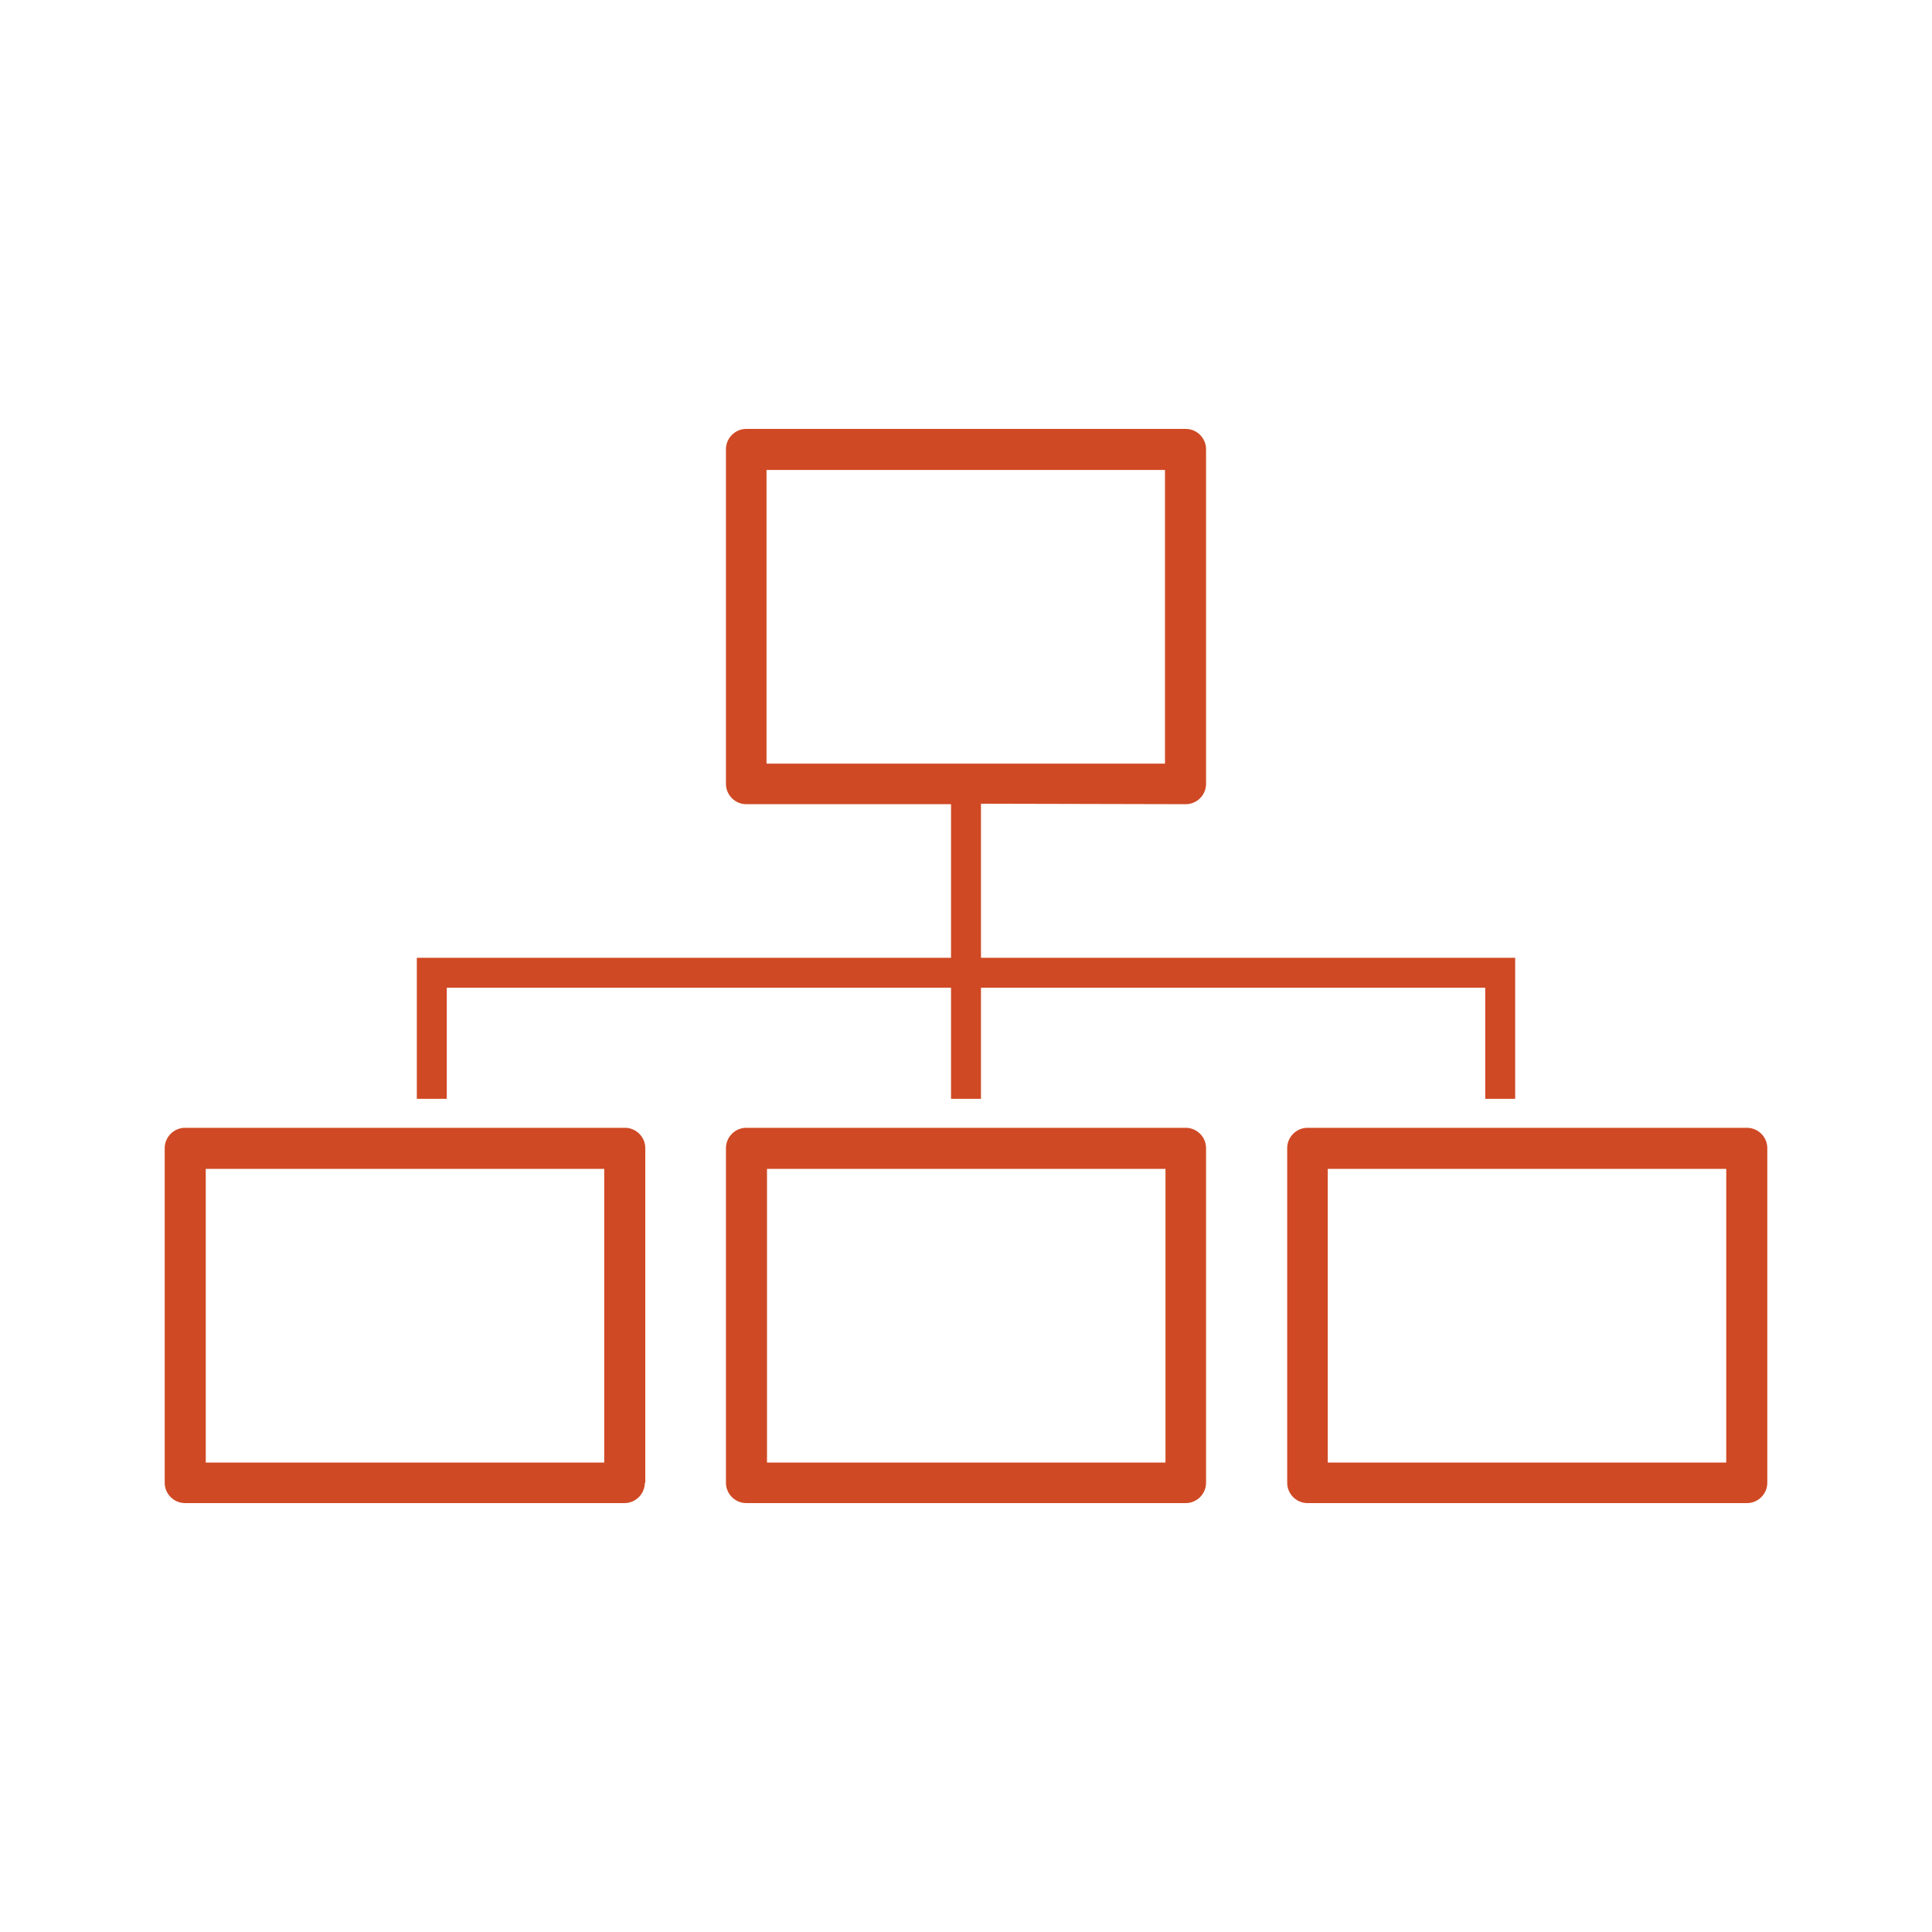 <svg xmlns="http://www.w3.org/2000/svg" id="Capa_1" data-name="Capa 1" viewBox="0 0 40 40"><defs><style>      .cls-1 {        fill: #cf4924;      }    </style></defs><path class="cls-1" d="M20.31,16.64h0s4.24.01,4.24.01c.23,0,.42-.19.42-.42v-6.93c0-.23-.19-.42-.42-.42h-9.1c-.23,0-.42.19-.42.42v6.93c0,.23.19.42.42.42h4.24s.62-.01.62-.01ZM15.87,15.81v-6.08h8.25v6.08h-8.25Z"></path><path class="cls-1" d="M13.36,30.7v-6.93c0-.23-.19-.42-.42-.42H3.83c-.23,0-.42.19-.42.42v6.93c0,.23.19.42.42.42h9.1c.23,0,.42-.19.42-.42ZM12.51,30.28H4.26v-6.08h8.25v6.08Z"></path><path class="cls-1" d="M15.45,23.35c-.23,0-.42.19-.42.42v6.93c0,.23.19.42.42.42h9.1c.23,0,.42-.19.42-.42v-6.93c0-.23-.19-.42-.42-.42h-9.1ZM24.13,30.28h-8.25v-6.08h8.25v6.08Z"></path><path class="cls-1" d="M27.07,23.35c-.23,0-.42.19-.42.42v6.93c0,.23.19.42.42.42h9.1c.23,0,.42-.19.42-.42v-6.93c0-.23-.19-.42-.42-.42h-9.1ZM35.74,30.28h-8.25v-6.08h8.25v6.08Z"></path><polygon class="cls-1" points="8.63 22.75 9.25 22.75 9.25 20.45 19.69 20.45 19.69 22.75 20.31 22.75 20.31 20.45 30.75 20.45 30.75 22.75 31.37 22.75 31.37 19.83 20.31 19.83 20.31 16.65 20.31 16.64 19.69 16.64 19.69 16.65 19.69 19.83 8.63 19.83 8.63 22.75"></polygon></svg>